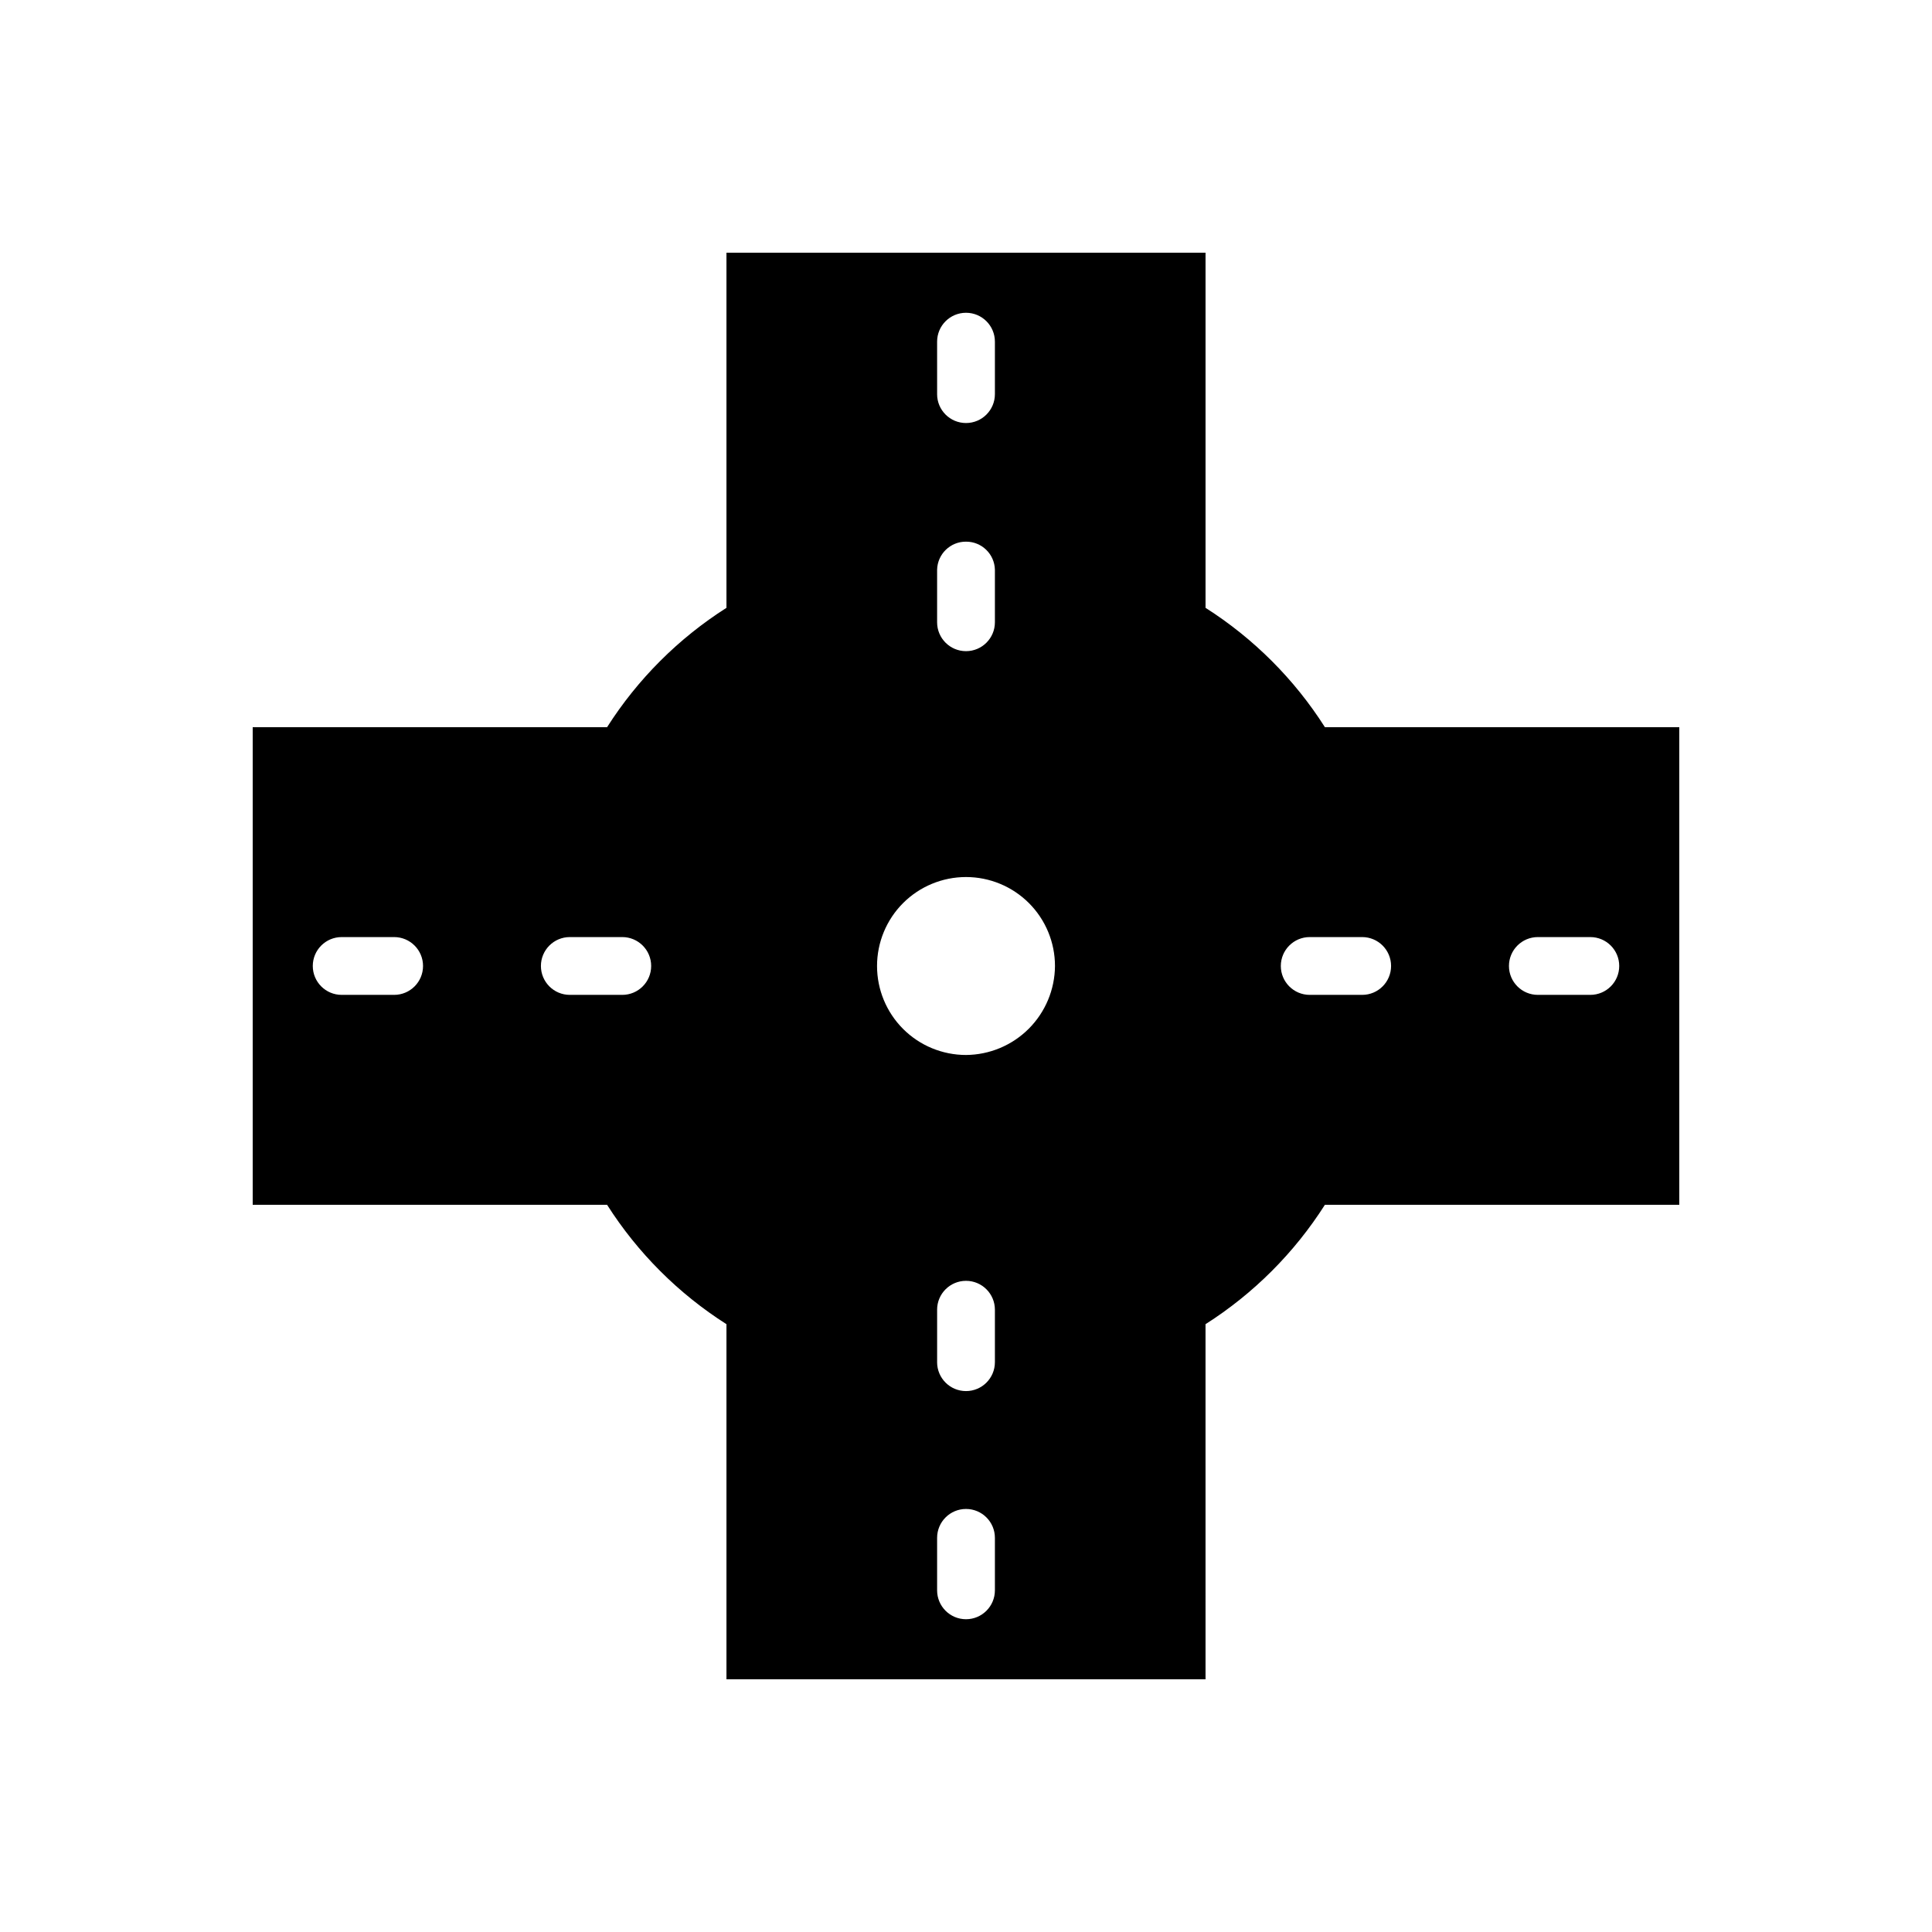 <?xml version="1.0" encoding="UTF-8"?>
<!-- Uploaded to: SVG Repo, www.svgrepo.com, Generator: SVG Repo Mixer Tools -->
<svg fill="#000000" width="800px" height="800px" version="1.1" viewBox="144 144 512 512" xmlns="http://www.w3.org/2000/svg">
 <path d="m495.12 336.72c-8.102-12.734-18.902-23.535-31.641-31.637v-94.113h-126.96v94.113c-12.738 8.102-23.539 18.902-31.641 31.637h-93.91v126.56h93.91c8.102 12.734 18.902 23.539 31.641 31.641v94.113h126.96l-0.004-94.113c12.738-8.102 23.539-18.906 31.641-31.641h93.91v-126.56zm-95.117 207.17c4.227 0 7.656 3.43 7.656 7.656v13.906c0 4.231-3.43 7.66-7.656 7.66-4.231 0-7.66-3.43-7.66-7.66v-13.906c0-4.227 3.43-7.656 7.66-7.656zm-7.656-38.895v-13.906h-0.004c0-4.227 3.43-7.656 7.66-7.656 4.227 0 7.656 3.43 7.656 7.656v13.906c0 4.231-3.43 7.656-7.656 7.656-4.231 0-7.66-3.426-7.66-7.656zm7.656-81.414c-6.254 0-12.254-2.484-16.676-6.906-4.418-4.422-6.902-10.422-6.902-16.672 0-6.254 2.484-12.254 6.902-16.676 4.422-4.418 10.422-6.902 16.676-6.902 6.25 0 12.25 2.484 16.672 6.902 4.422 4.422 6.906 10.422 6.906 16.676-0.043 6.238-2.543 12.211-6.953 16.625-4.414 4.41-10.387 6.91-16.625 6.953zm0-136.03v-0.004c4.16-0.023 7.57 3.297 7.656 7.457v13.906c0 4.231-3.43 7.656-7.656 7.656-4.231 0-7.66-3.426-7.66-7.656v-13.906c0.09-4.16 3.5-7.481 7.66-7.457zm-7.656-39.094-0.004-13.91c0-4.231 3.43-7.656 7.66-7.656 4.227 0 7.656 3.426 7.656 7.656v13.906c0 4.231-3.43 7.656-7.656 7.656-4.231 0-7.66-3.426-7.66-7.656zm-157.8 143.88h13.906c4.231 0 7.656 3.43 7.656 7.66 0 4.227-3.426 7.656-7.656 7.656h-13.906c-4.231 0-7.656-3.43-7.656-7.656 0-4.231 3.426-7.66 7.656-7.66zm74.363 15.316h-13.906c-4.231 0-7.656-3.43-7.656-7.656 0-4.231 3.426-7.66 7.656-7.66h13.906c4.231 0 7.656 3.43 7.656 7.66 0 4.227-3.426 7.656-7.656 7.656zm256.54 0h-13.906c-4.227 0-7.656-3.43-7.656-7.656 0-4.231 3.43-7.66 7.656-7.66h13.906c4.231 0 7.66 3.43 7.66 7.66 0 4.227-3.43 7.656-7.66 7.656zm-74.363-15.316h13.906c4.231 0 7.656 3.43 7.656 7.66 0 4.227-3.426 7.656-7.656 7.656h-13.906c-4.227 0-7.656-3.43-7.656-7.656 0-4.231 3.43-7.66 7.656-7.66z"/>
</svg>